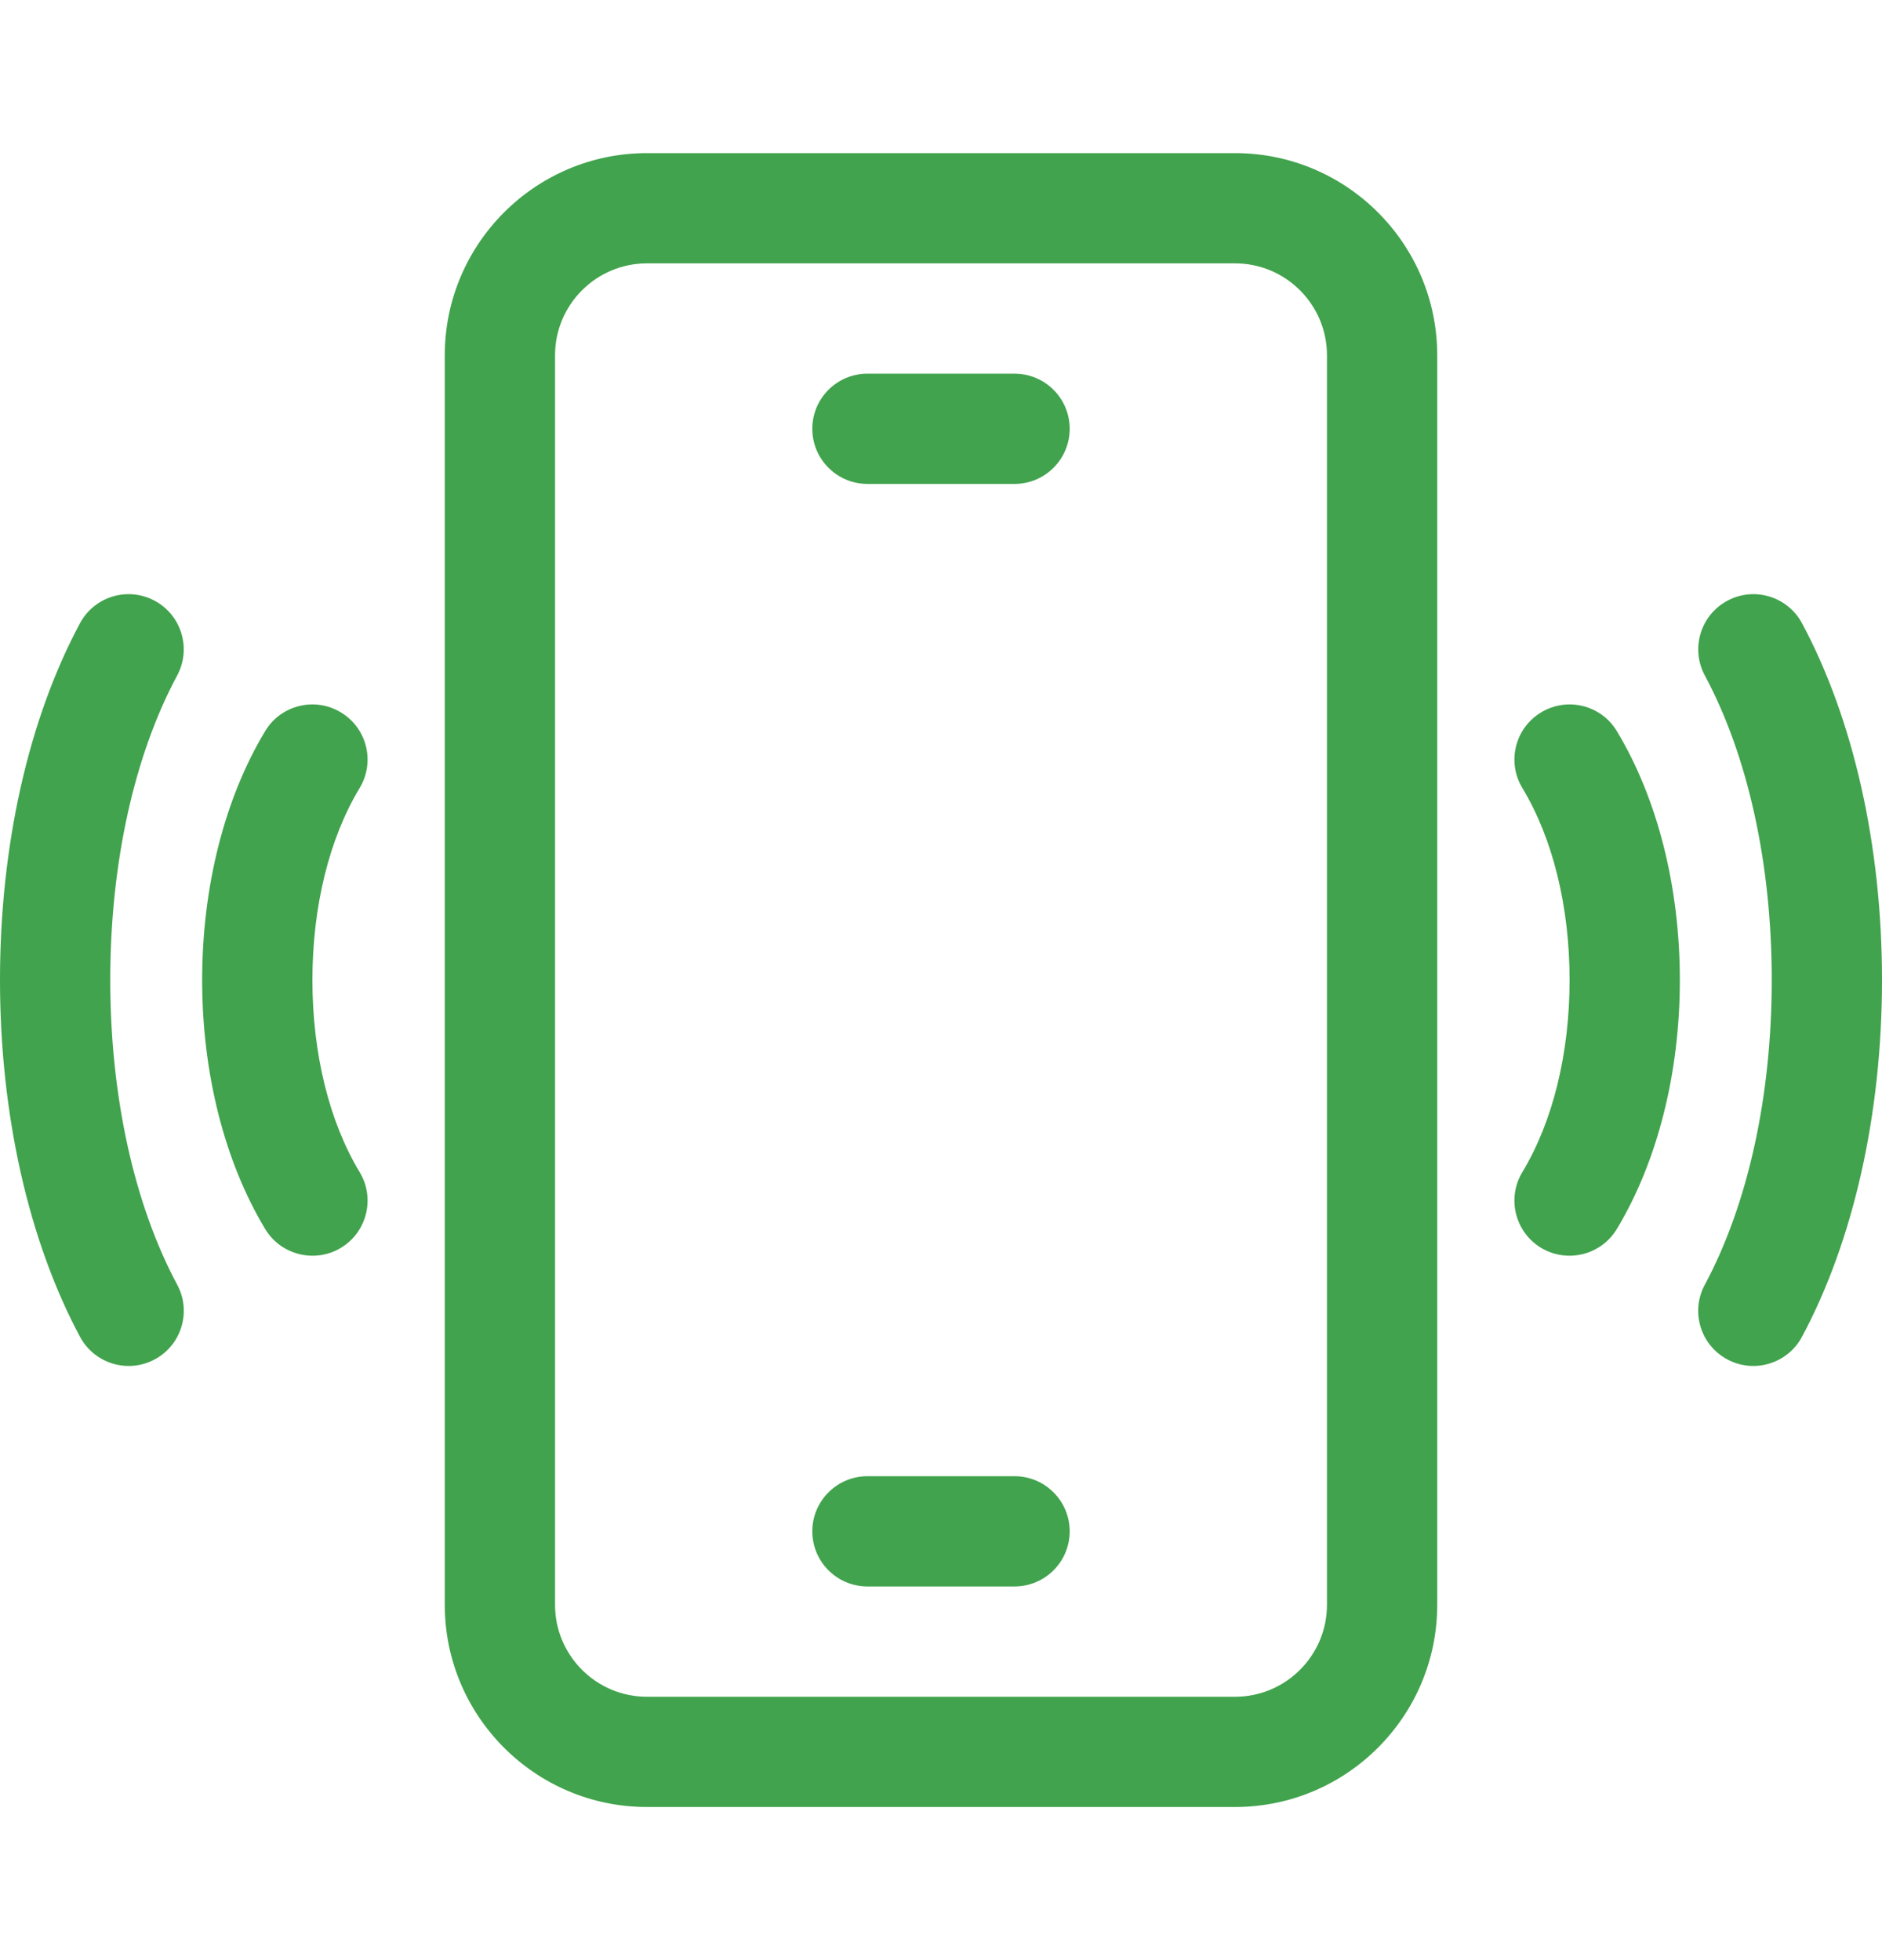 <?xml version="1.0" encoding="UTF-8"?>
<svg xmlns="http://www.w3.org/2000/svg" width="24" height="25" viewBox="0 0 24 25" fill="none">
  <path d="M15.75 1.953H8.25C6.828 1.953 5.672 3.11 5.672 4.531V20.469C5.672 21.89 6.828 23.047 8.25 23.047H15.75C17.172 23.047 18.328 21.89 18.328 20.469V4.531C18.328 3.11 17.172 1.953 15.75 1.953ZM16.922 20.469C16.922 21.115 16.396 21.641 15.75 21.641H8.25C7.604 21.641 7.078 21.115 7.078 20.469V4.531C7.078 3.885 7.604 3.359 8.25 3.359H15.75C16.396 3.359 16.922 3.885 16.922 4.531V20.469Z" fill="#41A34D"></path>
  <path d="M12.938 18.828H11.062C10.674 18.828 10.359 19.143 10.359 19.531C10.359 19.92 10.674 20.234 11.062 20.234H12.938C13.326 20.234 13.641 19.92 13.641 19.531C13.641 19.143 13.326 18.828 12.938 18.828Z" fill="#41A34D"></path>
  <path d="M12.938 4.766H11.062C10.674 4.766 10.359 5.08 10.359 5.469C10.359 5.857 10.674 6.172 11.062 6.172H12.938C13.326 6.172 13.641 5.857 13.641 5.469C13.641 5.08 13.326 4.766 12.938 4.766Z" fill="#41A34D"></path>
  <path d="M22.98 7.949C22.796 7.607 22.37 7.478 22.028 7.662C21.686 7.845 21.557 8.272 21.74 8.614V8.614C22.291 9.64 22.594 11.02 22.594 12.499C22.594 13.979 22.291 15.36 21.74 16.387V16.387C21.556 16.729 21.685 17.155 22.027 17.338H22.027C22.369 17.522 22.795 17.393 22.979 17.051C23.637 15.824 24 14.207 24 12.499C24 10.792 23.638 9.176 22.98 7.949Z" fill="#41A34D"></path>
  <path d="M19.653 9.086C19.32 9.286 19.213 9.718 19.414 10.051C19.802 10.694 20.016 11.563 20.016 12.5C20.016 13.436 19.802 14.306 19.414 14.949C19.213 15.282 19.32 15.714 19.652 15.915C19.985 16.115 20.417 16.008 20.618 15.676C21.136 14.816 21.422 13.688 21.422 12.5C21.422 11.311 21.136 10.183 20.618 9.324C20.418 8.992 19.985 8.885 19.653 9.086Z" fill="#41A34D"></path>
  <path d="M2.26 16.386C1.71 15.36 1.406 13.979 1.406 12.499C1.406 11.019 1.709 9.639 2.26 8.614C2.443 8.271 2.314 7.845 1.972 7.662C1.63 7.478 1.204 7.607 1.02 7.949C0.362 9.175 0 10.791 0 12.499C0 14.207 0.363 15.823 1.021 17.051C1.205 17.393 1.631 17.522 1.973 17.338C2.315 17.155 2.444 16.729 2.26 16.386Z" fill="#41A34D"></path>
  <path d="M3.984 12.5C3.984 11.563 4.198 10.694 4.586 10.051C4.787 9.718 4.68 9.286 4.347 9.086C4.015 8.885 3.582 8.992 3.382 9.324C2.864 10.183 2.578 11.311 2.578 12.5C2.578 13.688 2.864 14.816 3.382 15.676C3.583 16.008 4.015 16.115 4.348 15.915C4.68 15.714 4.787 15.282 4.586 14.949C4.198 14.306 3.984 13.436 3.984 12.5Z" fill="#41A34D"></path>
</svg>
